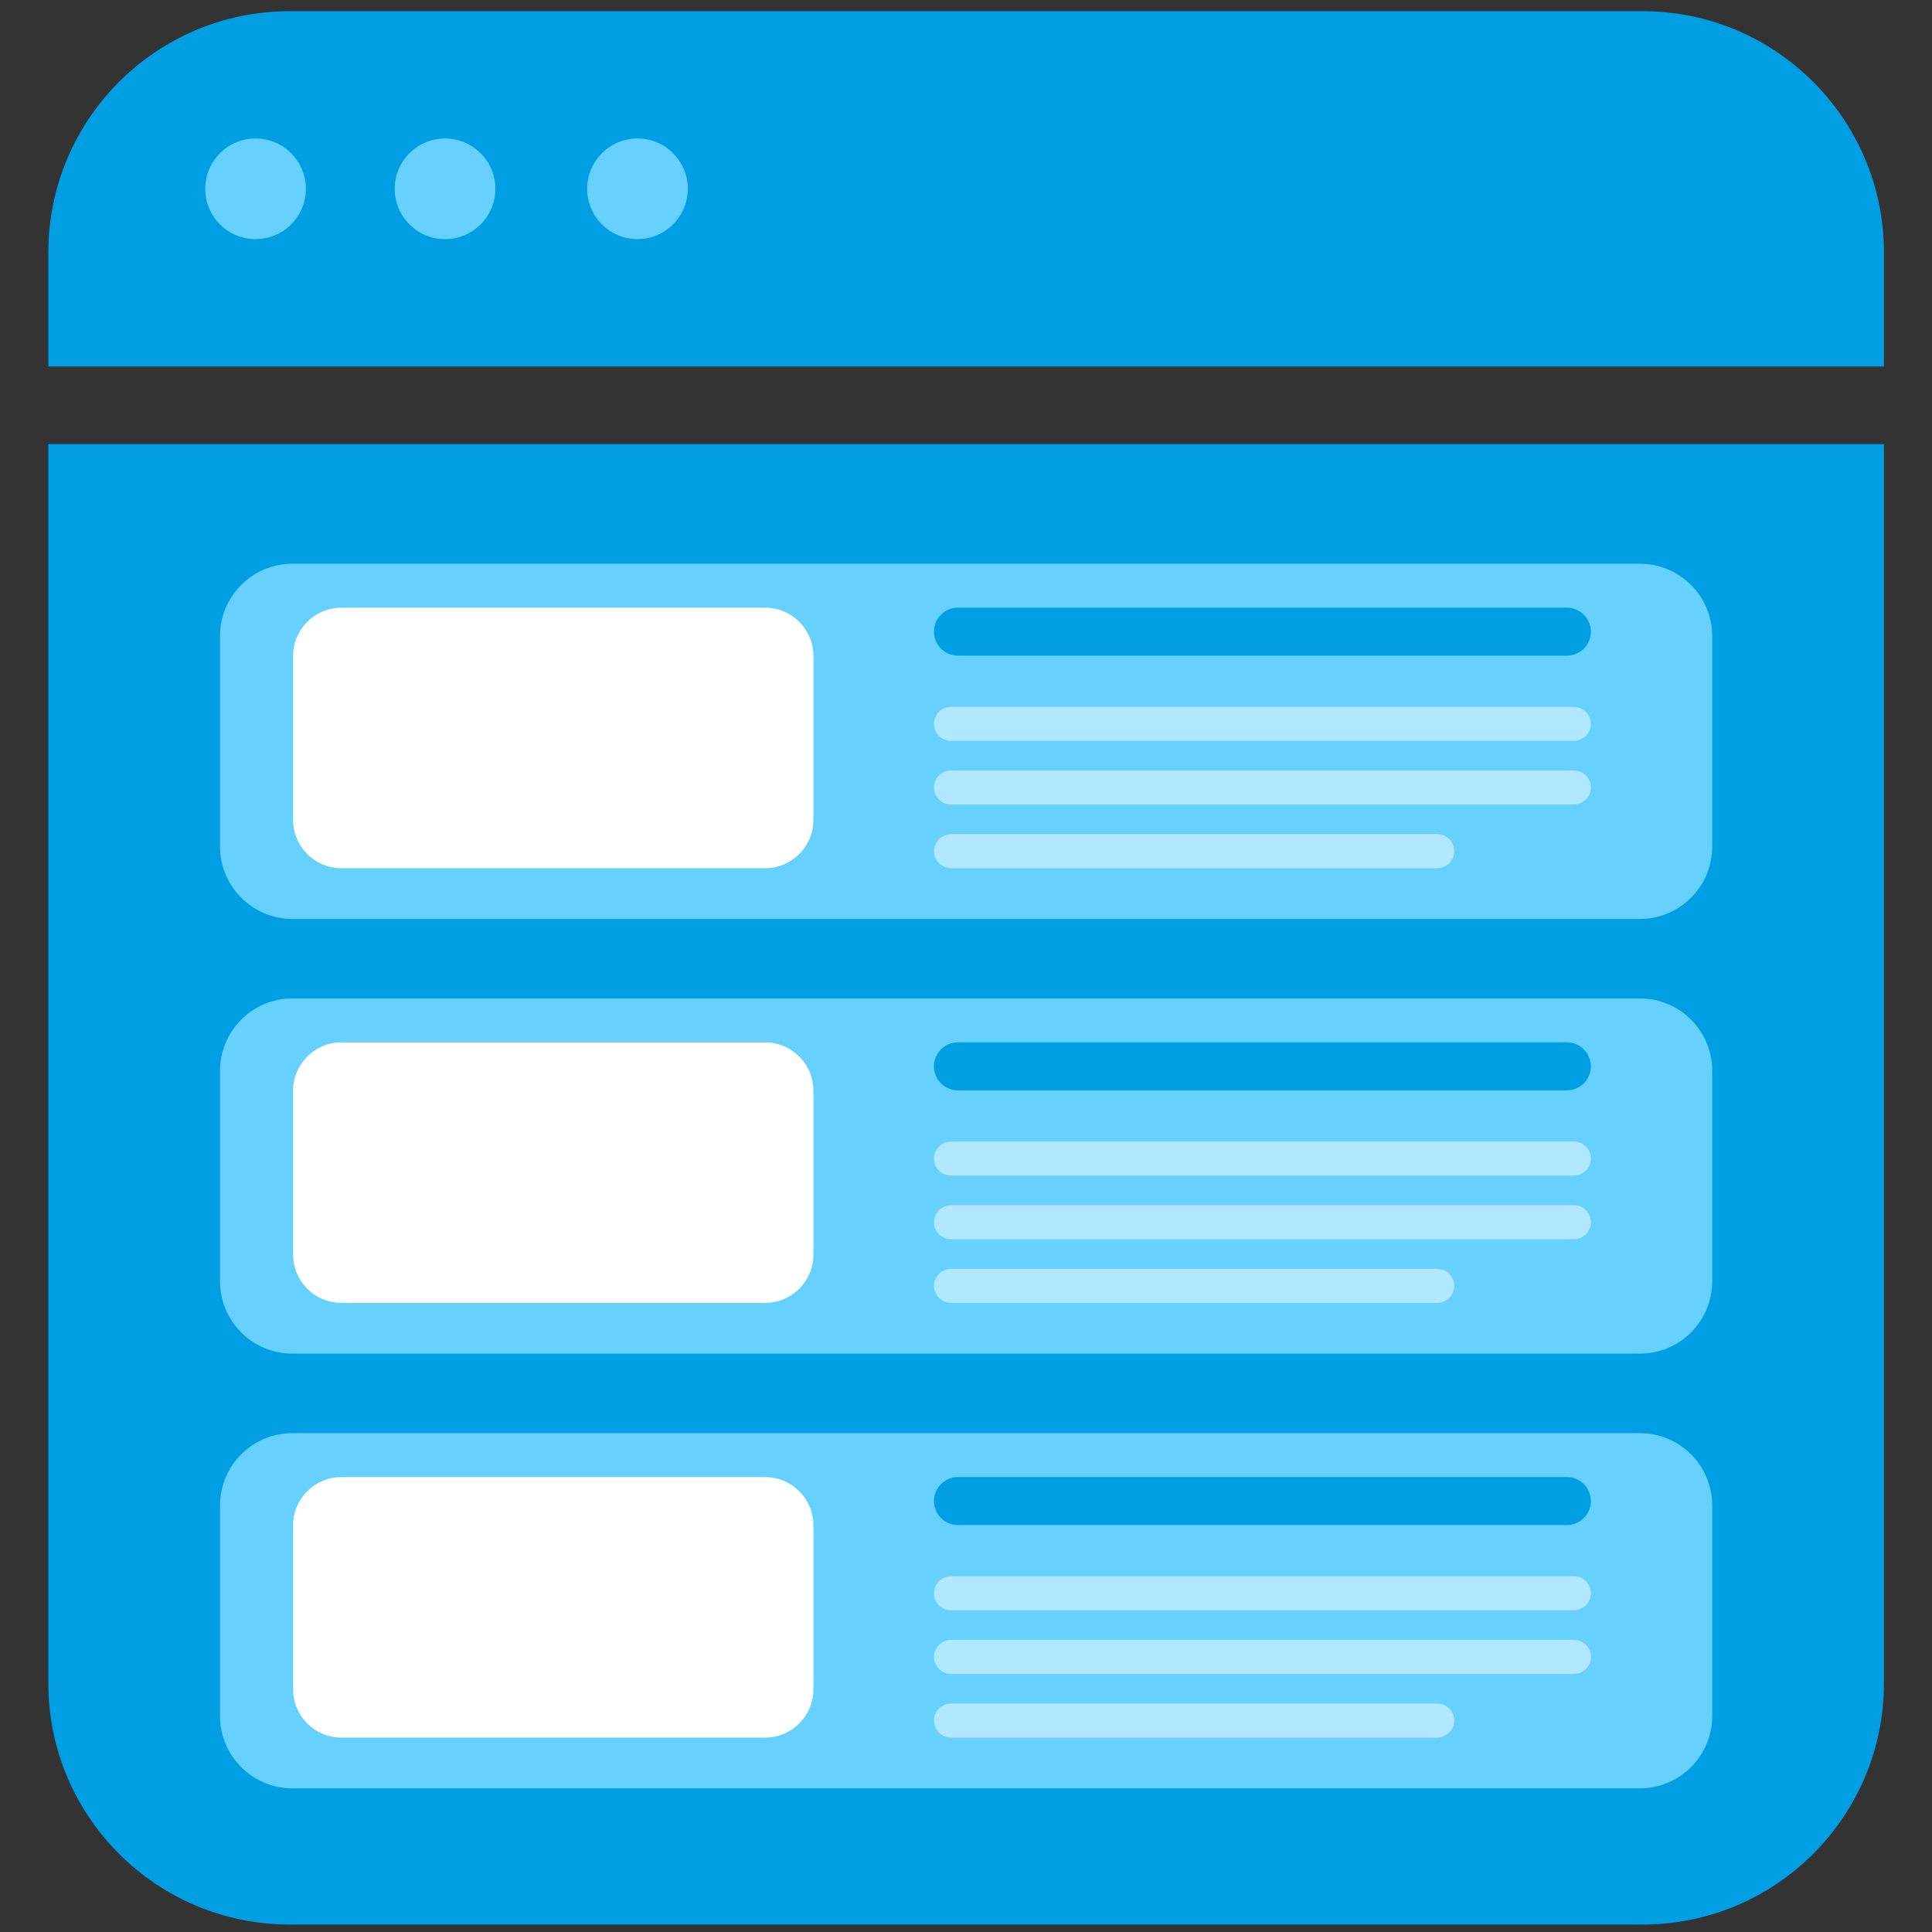 <?xml version="1.0" encoding="UTF-8"?>
<svg width="80px" height="80px" viewBox="0 0 80 80" version="1.1" xmlns="http://www.w3.org/2000/svg" xmlns:xlink="http://www.w3.org/1999/xlink">
    <rect x="0" y="0" width="80" height="80" fill="#333333" stroke="none"/>
    <title>ico-ofertas-2</title>
    <g id="ico-ofertas-2" stroke="none" stroke-width="1" fill="none" fill-rule="evenodd">
        <path d="M2,15.174 L78.011,15.174 L78.011,10.462 C78.011,4.94 73.533,0.462 68.011,0.462 L12,0.462 C6.477,0.462 2,4.94 2,10.462 L2,15.174 L2,15.174 Z" id="Fill-1" fill="#009EE3"></path>
        <path d="M10.582,5.734 C11.733,5.734 12.666,6.667 12.666,7.818 C12.666,8.969 11.733,9.902 10.582,9.902 C9.431,9.902 8.498,8.969 8.498,7.818 C8.498,6.667 9.431,5.734 10.582,5.734" id="Fill-2" fill="#66D0FF"></path>
        <path d="M18.428,5.734 C19.579,5.734 20.512,6.667 20.512,7.818 C20.512,8.969 19.579,9.902 18.428,9.902 C17.277,9.902 16.344,8.969 16.344,7.818 C16.344,6.667 17.277,5.734 18.428,5.734" id="Fill-4" fill="#66D0FF"></path>
        <path d="M26.397,5.734 C27.548,5.734 28.481,6.667 28.481,7.818 C28.481,8.969 27.548,9.902 26.397,9.902 C25.246,9.902 24.313,8.969 24.313,7.818 C24.313,6.667 25.246,5.734 26.397,5.734" id="Fill-6" fill="#66D0FF"></path>
        <path d="M45.277,33.84 C45.277,30.897 42.948,28.568 40.006,28.568 C37.063,28.568 34.734,30.897 34.734,33.84 L34.734,36.537 L45.277,36.537 L45.277,33.84 Z" id="Fill-11" fill="#5BCE52"></path>
        <path d="M12,79.692 L68.011,79.692 C73.533,79.692 78.011,75.214 78.011,69.692 L78.011,18.392 L78.011,18.392 L2,18.392 L2,69.692 C2,75.214 6.477,79.692 12,79.692 Z" id="Fill-12" fill="#009EE3"></path>
        <path d="M12.11,74.052 L67.9,74.052 C69.557,74.052 70.9,72.708 70.9,71.052 L70.9,62.343 C70.9,60.686 69.557,59.343 67.9,59.343 L12.11,59.343 C10.453,59.343 9.11,60.686 9.11,62.343 L9.11,71.052 C9.11,72.708 10.453,74.052 12.11,74.052 Z" id="Fill-25" fill="#66D0FF"></path>
        <path d="M14.137,71.95 L31.681,71.95 C32.786,71.95 33.681,71.054 33.681,69.95 L33.681,63.163 C33.681,62.058 32.786,61.163 31.681,61.163 L14.137,61.163 C13.032,61.163 12.137,62.058 12.137,63.163 L12.137,69.95 C12.137,71.054 13.032,71.95 14.137,71.95 Z" id="Fill-26" fill="#FFFFFF"></path>
        <path d="M39.667,63.149 L64.88,63.149 C65.429,63.149 65.874,62.705 65.874,62.156 C65.874,61.607 65.429,61.162 64.88,61.162 L39.667,61.162 C39.118,61.162 38.673,61.607 38.673,62.156 C38.673,62.705 39.118,63.149 39.667,63.149 Z" id="Fill-27" fill="#009EE3"></path>
        <path d="M39.378,66.678 L65.169,66.678 C65.558,66.678 65.874,66.363 65.874,65.973 C65.874,65.584 65.558,65.269 65.169,65.269 L39.378,65.269 C38.989,65.269 38.673,65.584 38.673,65.973 C38.673,66.363 38.989,66.678 39.378,66.678 Z" id="Fill-28" fill="#FFFFFF" opacity="0.49"></path>
        <path d="M39.378,69.314 L65.169,69.314 C65.558,69.314 65.874,68.998 65.874,68.609 C65.874,68.22 65.558,67.905 65.169,67.905 L39.378,67.905 C38.989,67.905 38.673,68.22 38.673,68.609 C38.673,68.998 38.989,69.314 39.378,69.314 Z" id="Fill-29" fill="#FFFFFF" opacity="0.49"></path>
        <path d="M39.378,71.95 L59.513,71.95 C59.902,71.95 60.218,71.634 60.218,71.245 C60.218,70.856 59.902,70.541 59.513,70.541 L39.378,70.541 C38.989,70.541 38.673,70.856 38.673,71.245 C38.673,71.634 38.989,71.95 39.378,71.95 Z" id="Fill-30" fill="#FFFFFF" opacity="0.49"></path>
        <path d="M12.11,56.052 L67.9,56.052 C69.557,56.052 70.9,54.708 70.9,53.052 L70.9,44.343 C70.9,42.686 69.557,41.343 67.9,41.343 L12.11,41.343 C10.453,41.343 9.11,42.686 9.11,44.343 L9.11,53.052 C9.11,54.708 10.453,56.052 12.11,56.052 Z" id="Fill-25" fill="#66D0FF"></path>
        <path d="M14.137,53.95 L31.681,53.95 C32.786,53.95 33.681,53.054 33.681,51.95 L33.681,45.163 C33.681,44.058 32.786,43.163 31.681,43.163 L14.137,43.163 C13.032,43.163 12.137,44.058 12.137,45.163 L12.137,51.95 C12.137,53.054 13.032,53.95 14.137,53.95 Z" id="Fill-26" fill="#FFFFFF"></path>
        <path d="M39.667,45.149 L64.88,45.149 C65.429,45.149 65.874,44.705 65.874,44.156 C65.874,43.607 65.429,43.162 64.88,43.162 L39.667,43.162 C39.118,43.162 38.673,43.607 38.673,44.156 C38.673,44.705 39.118,45.149 39.667,45.149 Z" id="Fill-27" fill="#009EE3"></path>
        <path d="M39.378,48.678 L65.169,48.678 C65.558,48.678 65.874,48.363 65.874,47.973 C65.874,47.584 65.558,47.269 65.169,47.269 L39.378,47.269 C38.989,47.269 38.673,47.584 38.673,47.973 C38.673,48.363 38.989,48.678 39.378,48.678 Z" id="Fill-28" fill="#FFFFFF" opacity="0.49"></path>
        <path d="M39.378,51.314 L65.169,51.314 C65.558,51.314 65.874,50.998 65.874,50.609 C65.874,50.22 65.558,49.905 65.169,49.905 L39.378,49.905 C38.989,49.905 38.673,50.22 38.673,50.609 C38.673,50.998 38.989,51.314 39.378,51.314 Z" id="Fill-29" fill="#FFFFFF" opacity="0.49"></path>
        <path d="M39.378,53.95 L59.513,53.95 C59.902,53.95 60.218,53.634 60.218,53.245 C60.218,52.856 59.902,52.541 59.513,52.541 L39.378,52.541 C38.989,52.541 38.673,52.856 38.673,53.245 C38.673,53.634 38.989,53.95 39.378,53.95 Z" id="Fill-30" fill="#FFFFFF" opacity="0.49"></path>
        <path d="M12.11,38.052 L67.9,38.052 C69.557,38.052 70.9,36.708 70.9,35.052 L70.9,26.343 C70.9,24.686 69.557,23.343 67.9,23.343 L12.11,23.343 C10.453,23.343 9.11,24.686 9.11,26.343 L9.11,35.052 C9.11,36.708 10.453,38.052 12.11,38.052 Z" id="Fill-25" fill="#66D0FF"></path>
        <path d="M14.137,35.95 L31.681,35.95 C32.786,35.95 33.681,35.054 33.681,33.95 L33.681,27.163 C33.681,26.058 32.786,25.163 31.681,25.163 L14.137,25.163 C13.032,25.163 12.137,26.058 12.137,27.163 L12.137,33.95 C12.137,35.054 13.032,35.95 14.137,35.95 Z" id="Fill-26" fill="#FFFFFF"></path>
        <path d="M39.667,27.149 L64.88,27.149 C65.429,27.149 65.874,26.705 65.874,26.156 C65.874,25.607 65.429,25.162 64.88,25.162 L39.667,25.162 C39.118,25.162 38.673,25.607 38.673,26.156 C38.673,26.705 39.118,27.149 39.667,27.149 Z" id="Fill-27" fill="#009EE3"></path>
        <path d="M39.378,30.678 L65.169,30.678 C65.558,30.678 65.874,30.363 65.874,29.973 C65.874,29.584 65.558,29.269 65.169,29.269 L39.378,29.269 C38.989,29.269 38.673,29.584 38.673,29.973 C38.673,30.363 38.989,30.678 39.378,30.678 Z" id="Fill-28" fill="#FFFFFF" opacity="0.49"></path>
        <path d="M39.378,33.314 L65.169,33.314 C65.558,33.314 65.874,32.998 65.874,32.609 C65.874,32.22 65.558,31.905 65.169,31.905 L39.378,31.905 C38.989,31.905 38.673,32.22 38.673,32.609 C38.673,32.998 38.989,33.314 39.378,33.314 Z" id="Fill-29" fill="#FFFFFF" opacity="0.49"></path>
        <path d="M39.378,35.95 L59.513,35.95 C59.902,35.95 60.218,35.634 60.218,35.245 C60.218,34.856 59.902,34.541 59.513,34.541 L39.378,34.541 C38.989,34.541 38.673,34.856 38.673,35.245 C38.673,35.634 38.989,35.95 39.378,35.95 Z" id="Fill-30" fill="#FFFFFF" opacity="0.49"></path>
    </g>
</svg>